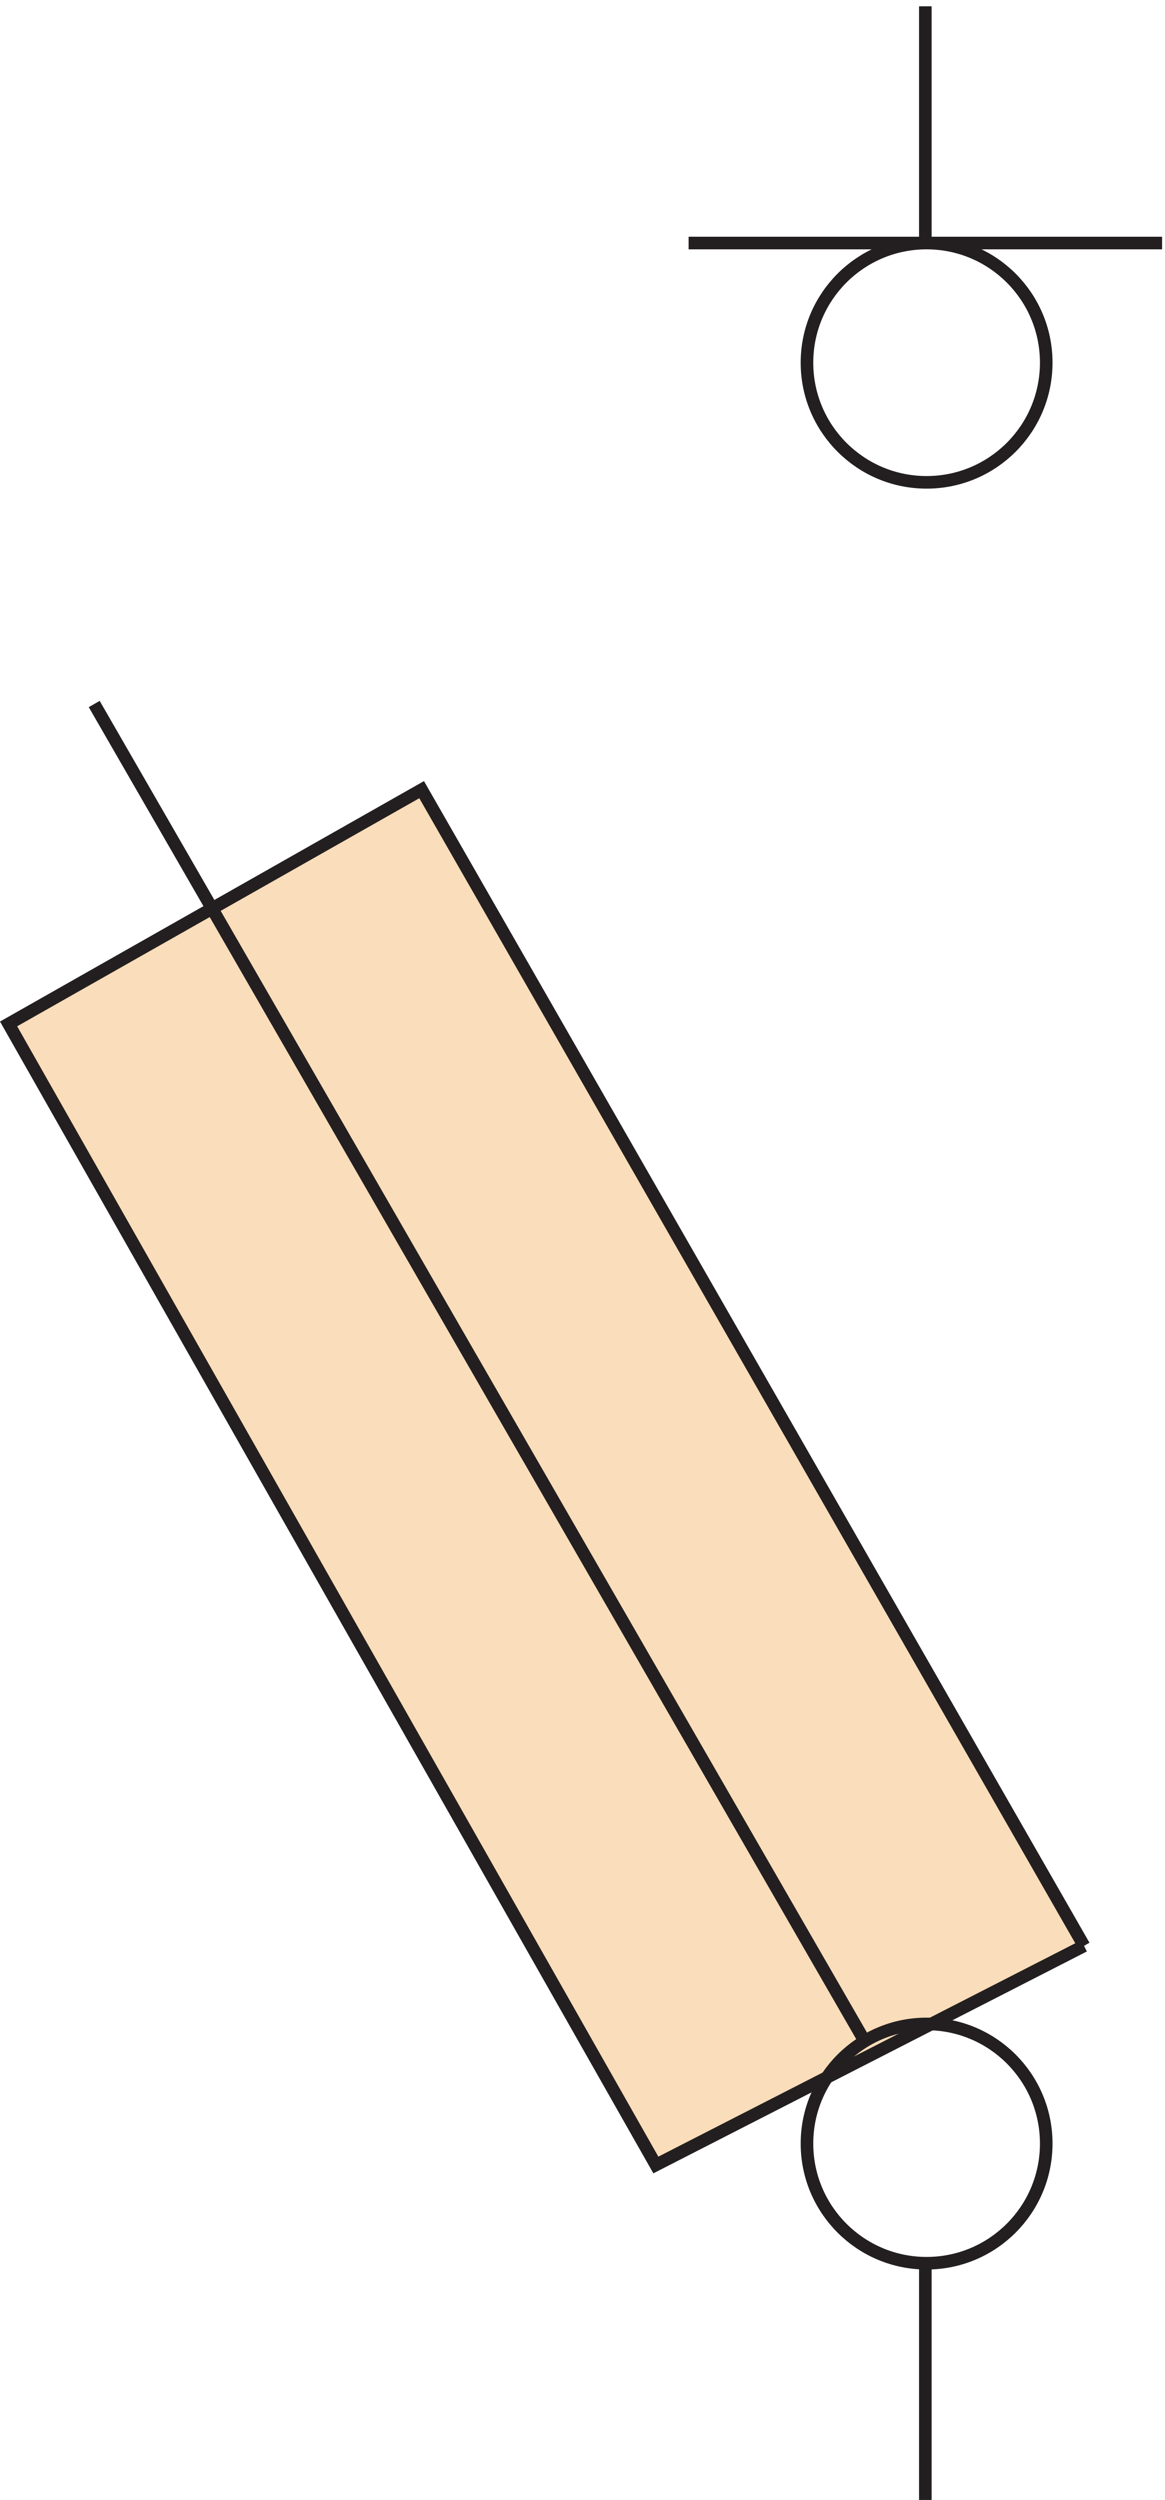<svg xmlns="http://www.w3.org/2000/svg" xml:space="preserve" width="92.282" height="197.999"><path d="m643.832 333.66-255-130.5-385.5 679.5 246 139.5 394.5-688.5" style="fill:#faddba;fill-opacity:1;fill-rule:evenodd;stroke:none" transform="matrix(.133 0 0 -.133 .237 198.488)"/><path d="m643.832 333.66-255-130.5-385.5 679.5 246 139.5 394.5-688.5" style="fill:none;stroke:#231f20;stroke-width:7.5;stroke-linecap:butt;stroke-linejoin:miter;stroke-miterlimit:10;stroke-dasharray:none;stroke-opacity:1" transform="matrix(.133 0 0 -.133 .237 198.488)"/><path d="M621.332 215.914c0-39.351-31.898-71.25-71.25-71.25-39.348 0-71.25 31.899-71.25 71.25 0 39.348 31.902 71.25 71.25 71.25 39.352 0 71.25-31.902 71.25-71.25zm0 1060.496c0-39.35-31.898-71.25-71.25-71.25-39.348 0-71.25 31.9-71.25 71.25s31.902 71.25 71.25 71.25c39.352 0 71.25-31.9 71.25-71.25zm-108-999.75-459 796.5m354 274.5h282m-141 0v141m0-1484.996v141" style="fill:none;stroke:#231f20;stroke-width:7.5;stroke-linecap:butt;stroke-linejoin:miter;stroke-miterlimit:10;stroke-dasharray:none;stroke-opacity:1" transform="matrix(.133 0 0 -.133 .237 198.488)"/></svg>

